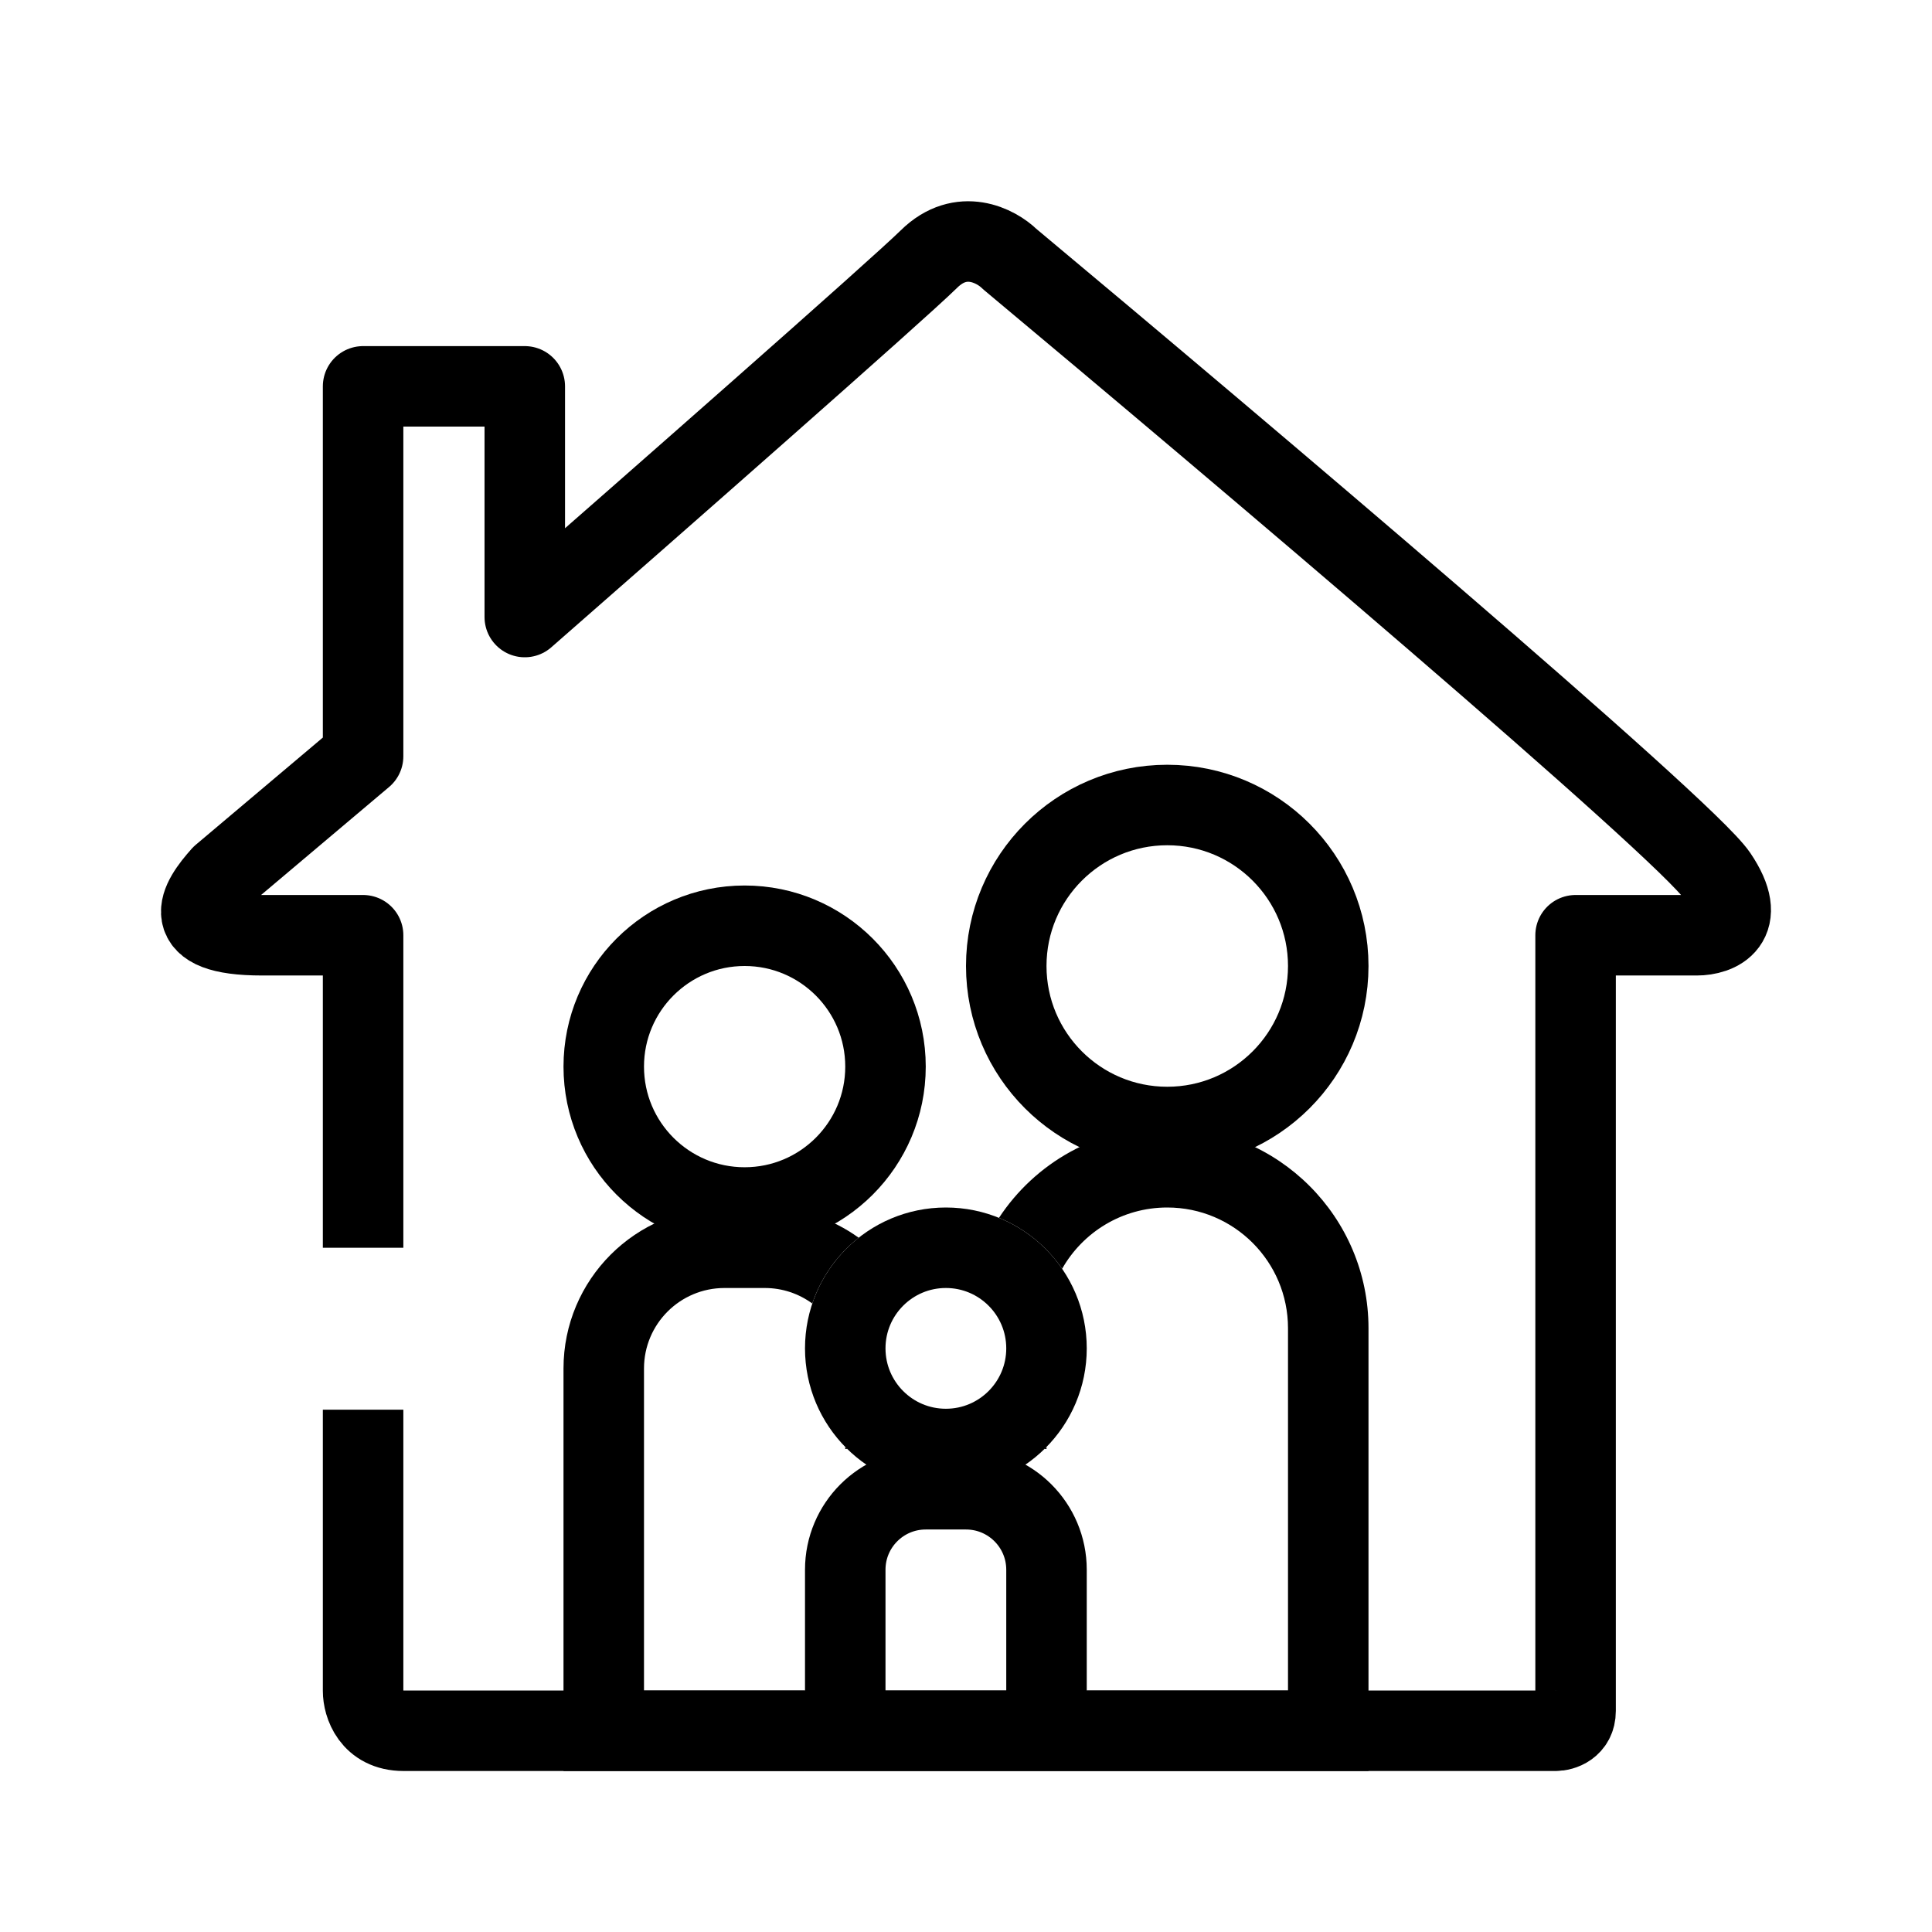 <svg width="48" height="48" viewBox="0 0 48 48" fill="none" xmlns="http://www.w3.org/2000/svg">
<circle cx="29" cy="24" r="4" stroke="black" stroke-width="2"/>
<circle cx="18.5" cy="26.5" r="3.5" stroke="black" stroke-width="2"/>
<circle cx="23.5" cy="33.5" r="2.5" stroke="black" stroke-width="2"/>
<path d="M21 39C21 37.895 21.895 37 23 37H24C25.105 37 26 37.895 26 39V43H21V39Z" stroke="black" stroke-width="2"/>
<path fill-rule="evenodd" clip-rule="evenodd" d="M32 42V33C32 31.343 30.657 30 29 30C27.88 30 26.904 30.613 26.388 31.523C26.003 30.961 25.458 30.517 24.819 30.257C25.712 28.898 27.251 28 29 28C31.761 28 34 30.239 34 33V42V44H32H27V42H32ZM25.949 36H26V35.95C25.983 35.967 25.966 35.983 25.949 36Z" fill="black"/>
<path fill-rule="evenodd" clip-rule="evenodd" d="M19 32H18C16.895 32 16 32.895 16 34V42H20V44H16H14V42V34C14 31.791 15.791 30 18 30H19C19.871 30 20.677 30.278 21.334 30.751C20.805 31.168 20.4 31.734 20.181 32.386C19.85 32.143 19.442 32 19 32ZM21.05 36C21.034 35.983 21.017 35.967 21 35.95V36H21.05Z" fill="black"/>
<path d="M9.021 36.023V42.012C9.021 42.341 9.222 43 10.025 43C10.829 43 29.438 43 38.643 43C38.81 43 39.145 42.901 39.145 42.506C39.145 42.111 39.145 29.495 39.145 23.236H42.157C42.659 23.236 43.462 22.939 42.659 21.754C41.856 20.568 30.61 11.048 25.087 6.437C24.752 6.107 23.882 5.646 23.079 6.437C22.276 7.227 16.05 12.695 13.038 15.33V9.599H9.021V18.789L5.507 21.754C4.962 22.365 4.382 23.236 6.511 23.236C8.118 23.236 7.021 23.236 9.021 23.236V30" stroke="black" stroke-width="2" stroke-linecap="square" stroke-linejoin="round"/>
</svg>
